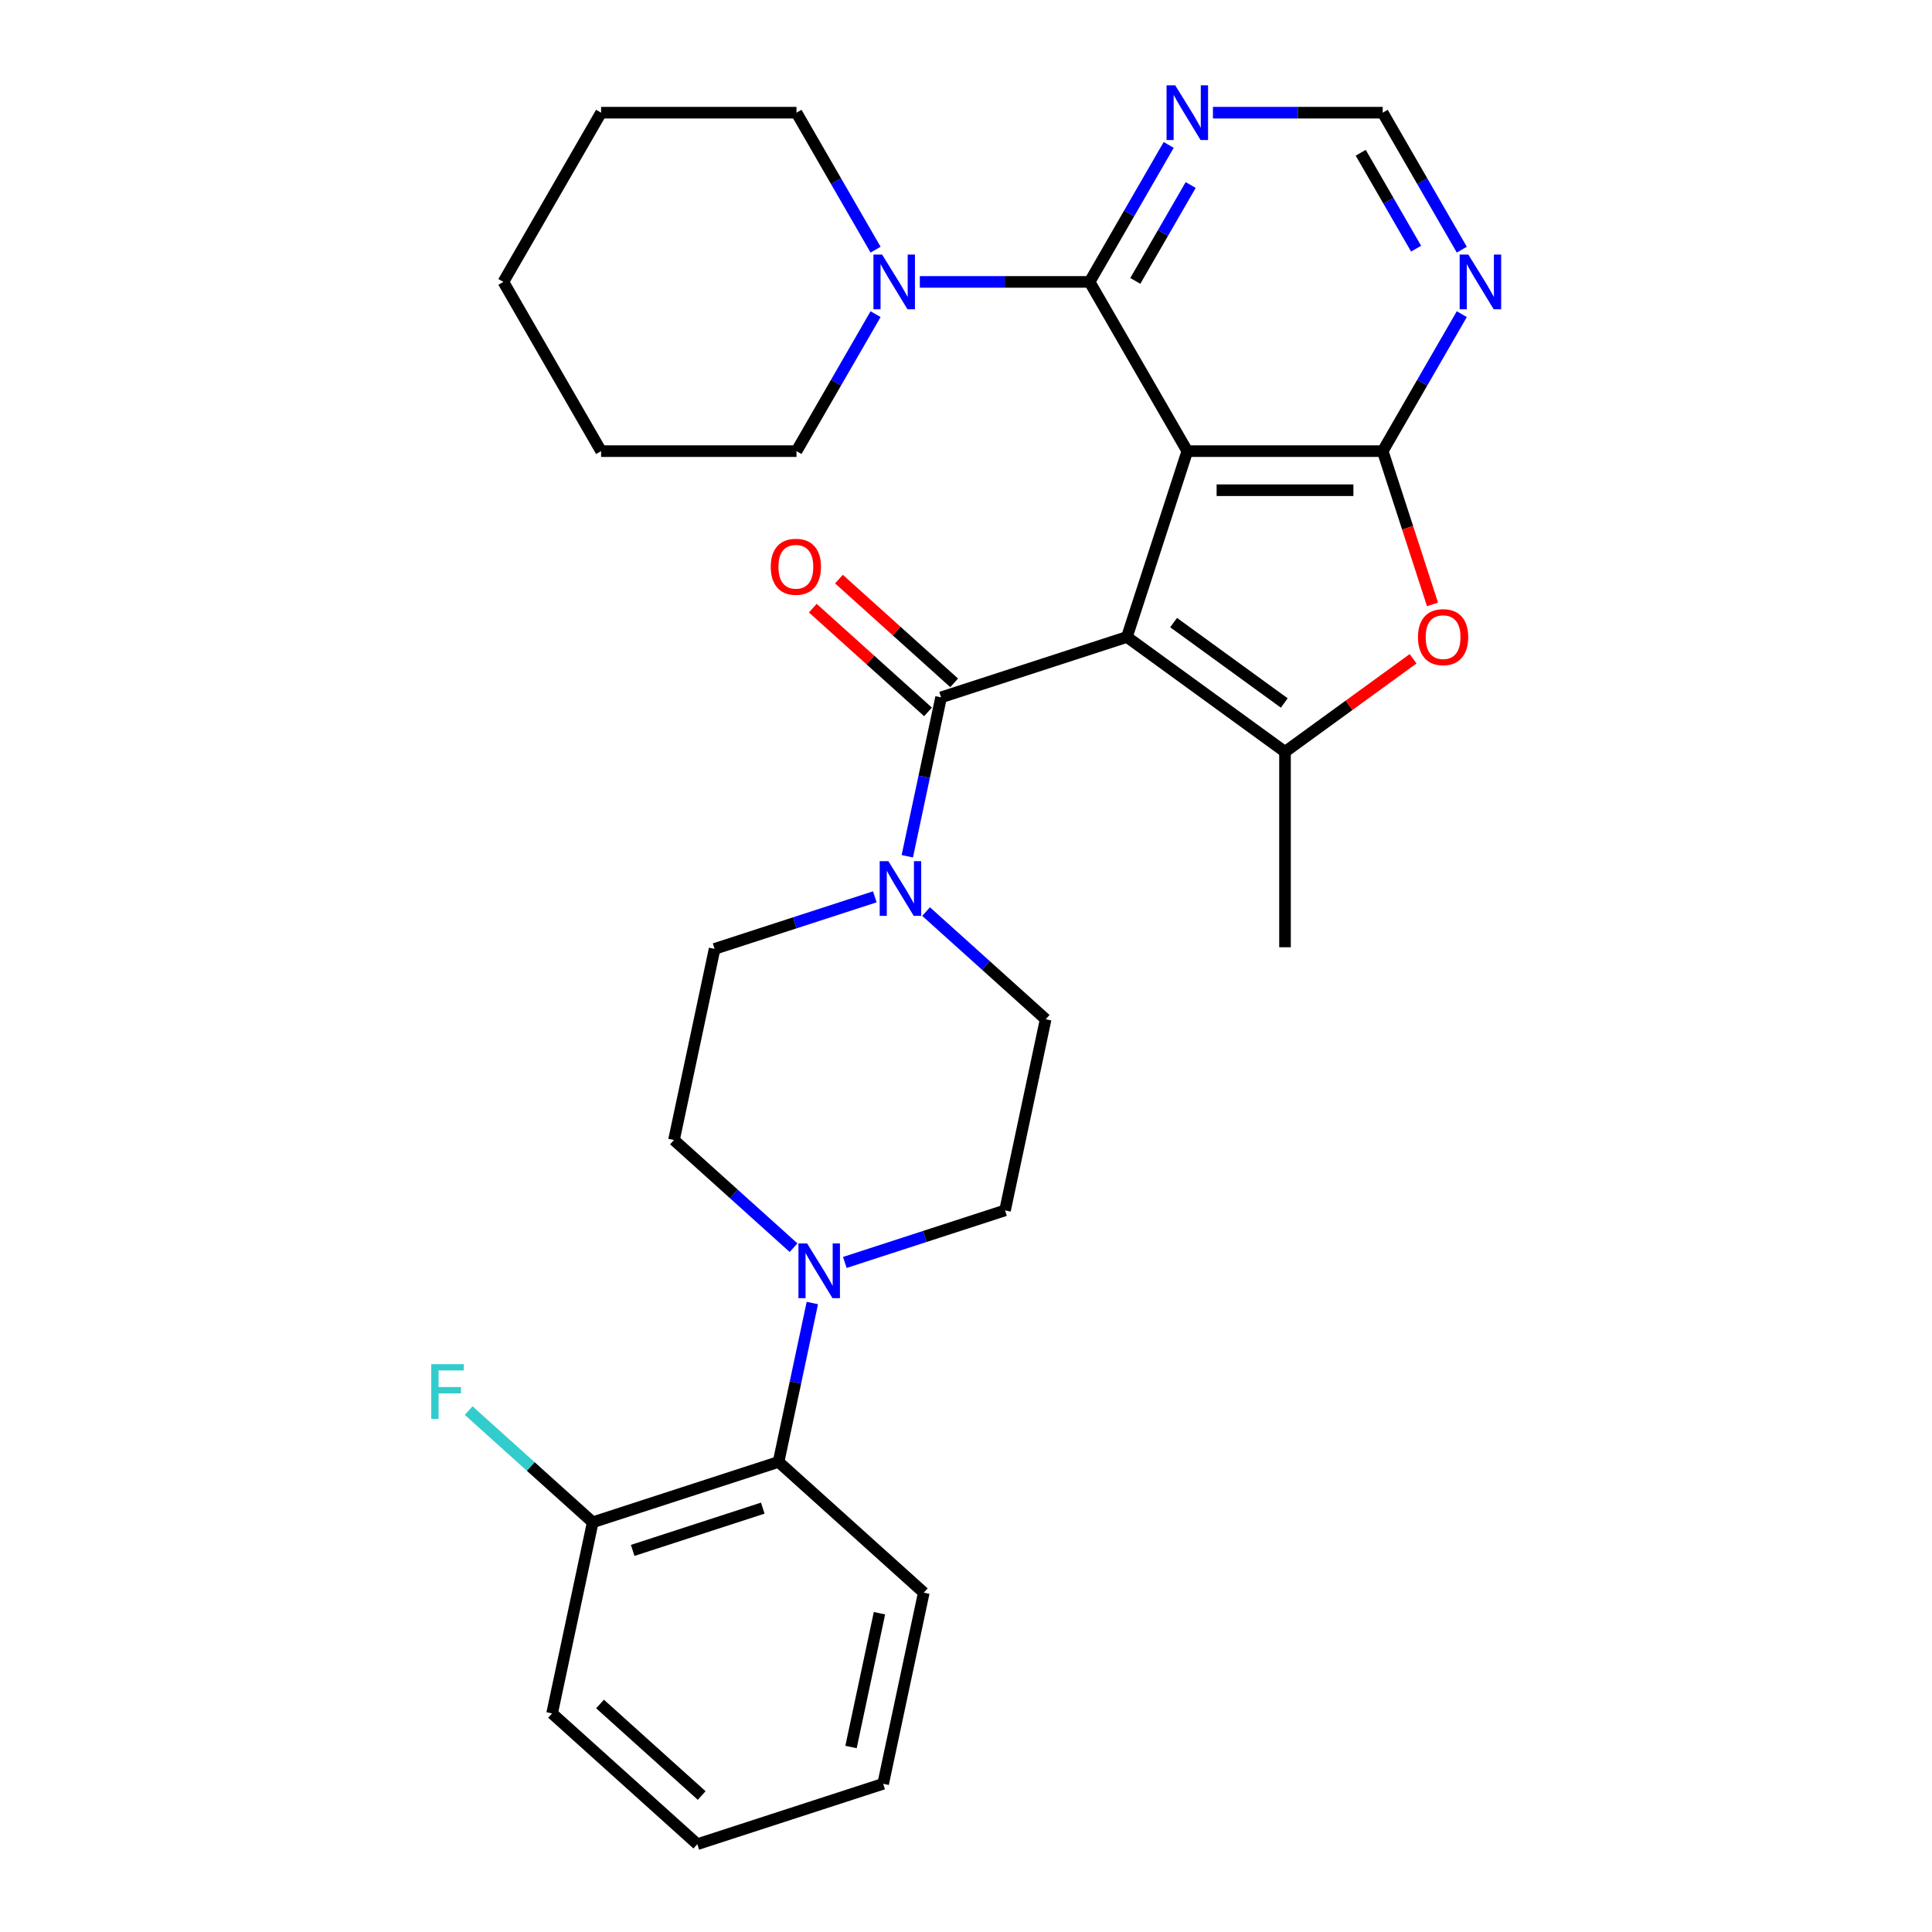 <?xml version='1.0' encoding='iso-8859-1'?>
<svg version='1.1' baseProfile='full'
              xmlns='http://www.w3.org/2000/svg'
                      xmlns:rdkit='http://www.rdkit.org/xml'
                      xmlns:xlink='http://www.w3.org/1999/xlink'
                  xml:space='preserve'
width='1000px' height='1000px' viewBox='0 0 1000 1000'>
<!-- END OF HEADER -->
<rect style='opacity:1.0;fill:#FFFFFF;stroke:none' width='1000' height='1000' x='0' y='0'> </rect>
<path class='bond-0' d='M 583.292,329.7 L 614.547,233.508' style='fill:none;fill-rule:evenodd;stroke:#000000;stroke-width:6px;stroke-linecap:butt;stroke-linejoin:miter;stroke-opacity:1' />
<path class='bond-2' d='M 583.292,329.7 L 665.118,389.15' style='fill:none;fill-rule:evenodd;stroke:#000000;stroke-width:6px;stroke-linecap:butt;stroke-linejoin:miter;stroke-opacity:1' />
<path class='bond-2' d='M 607.456,322.252 L 664.734,363.867' style='fill:none;fill-rule:evenodd;stroke:#000000;stroke-width:6px;stroke-linecap:butt;stroke-linejoin:miter;stroke-opacity:1' />
<path class='bond-3' d='M 583.292,329.7 L 487.101,360.954' style='fill:none;fill-rule:evenodd;stroke:#000000;stroke-width:6px;stroke-linecap:butt;stroke-linejoin:miter;stroke-opacity:1' />
<path class='bond-1' d='M 614.547,233.508 L 715.689,233.508' style='fill:none;fill-rule:evenodd;stroke:#000000;stroke-width:6px;stroke-linecap:butt;stroke-linejoin:miter;stroke-opacity:1' />
<path class='bond-1' d='M 629.718,253.736 L 700.518,253.736' style='fill:none;fill-rule:evenodd;stroke:#000000;stroke-width:6px;stroke-linecap:butt;stroke-linejoin:miter;stroke-opacity:1' />
<path class='bond-4' d='M 614.547,233.508 L 563.976,145.916' style='fill:none;fill-rule:evenodd;stroke:#000000;stroke-width:6px;stroke-linecap:butt;stroke-linejoin:miter;stroke-opacity:1' />
<path class='bond-9' d='M 715.689,233.508 L 736.157,198.056' style='fill:none;fill-rule:evenodd;stroke:#000000;stroke-width:6px;stroke-linecap:butt;stroke-linejoin:miter;stroke-opacity:1' />
<path class='bond-9' d='M 736.157,198.056 L 756.625,162.605' style='fill:none;fill-rule:evenodd;stroke:#0000FF;stroke-width:6px;stroke-linecap:butt;stroke-linejoin:miter;stroke-opacity:1' />
<path class='bond-30' d='M 715.689,233.508 L 728.579,273.18' style='fill:none;fill-rule:evenodd;stroke:#000000;stroke-width:6px;stroke-linecap:butt;stroke-linejoin:miter;stroke-opacity:1' />
<path class='bond-30' d='M 728.579,273.18 L 741.469,312.851' style='fill:none;fill-rule:evenodd;stroke:#FF0000;stroke-width:6px;stroke-linecap:butt;stroke-linejoin:miter;stroke-opacity:1' />
<path class='bond-5' d='M 665.118,389.15 L 698.267,365.066' style='fill:none;fill-rule:evenodd;stroke:#000000;stroke-width:6px;stroke-linecap:butt;stroke-linejoin:miter;stroke-opacity:1' />
<path class='bond-5' d='M 698.267,365.066 L 731.415,340.982' style='fill:none;fill-rule:evenodd;stroke:#FF0000;stroke-width:6px;stroke-linecap:butt;stroke-linejoin:miter;stroke-opacity:1' />
<path class='bond-19' d='M 665.118,389.15 L 665.118,490.292' style='fill:none;fill-rule:evenodd;stroke:#000000;stroke-width:6px;stroke-linecap:butt;stroke-linejoin:miter;stroke-opacity:1' />
<path class='bond-6' d='M 487.101,360.954 L 478.36,402.076' style='fill:none;fill-rule:evenodd;stroke:#000000;stroke-width:6px;stroke-linecap:butt;stroke-linejoin:miter;stroke-opacity:1' />
<path class='bond-6' d='M 478.36,402.076 L 469.619,443.198' style='fill:none;fill-rule:evenodd;stroke:#0000FF;stroke-width:6px;stroke-linecap:butt;stroke-linejoin:miter;stroke-opacity:1' />
<path class='bond-13' d='M 493.868,353.438 L 464.051,326.59' style='fill:none;fill-rule:evenodd;stroke:#000000;stroke-width:6px;stroke-linecap:butt;stroke-linejoin:miter;stroke-opacity:1' />
<path class='bond-13' d='M 464.051,326.59 L 434.234,299.743' style='fill:none;fill-rule:evenodd;stroke:#FF0000;stroke-width:6px;stroke-linecap:butt;stroke-linejoin:miter;stroke-opacity:1' />
<path class='bond-13' d='M 480.333,368.471 L 450.516,341.623' style='fill:none;fill-rule:evenodd;stroke:#000000;stroke-width:6px;stroke-linecap:butt;stroke-linejoin:miter;stroke-opacity:1' />
<path class='bond-13' d='M 450.516,341.623 L 420.698,314.775' style='fill:none;fill-rule:evenodd;stroke:#FF0000;stroke-width:6px;stroke-linecap:butt;stroke-linejoin:miter;stroke-opacity:1' />
<path class='bond-8' d='M 563.976,145.916 L 520.039,145.916' style='fill:none;fill-rule:evenodd;stroke:#000000;stroke-width:6px;stroke-linecap:butt;stroke-linejoin:miter;stroke-opacity:1' />
<path class='bond-8' d='M 520.039,145.916 L 476.103,145.916' style='fill:none;fill-rule:evenodd;stroke:#0000FF;stroke-width:6px;stroke-linecap:butt;stroke-linejoin:miter;stroke-opacity:1' />
<path class='bond-10' d='M 563.976,145.916 L 584.444,110.465' style='fill:none;fill-rule:evenodd;stroke:#000000;stroke-width:6px;stroke-linecap:butt;stroke-linejoin:miter;stroke-opacity:1' />
<path class='bond-10' d='M 584.444,110.465 L 604.912,75.013' style='fill:none;fill-rule:evenodd;stroke:#0000FF;stroke-width:6px;stroke-linecap:butt;stroke-linejoin:miter;stroke-opacity:1' />
<path class='bond-10' d='M 587.635,145.395 L 601.962,120.579' style='fill:none;fill-rule:evenodd;stroke:#000000;stroke-width:6px;stroke-linecap:butt;stroke-linejoin:miter;stroke-opacity:1' />
<path class='bond-10' d='M 601.962,120.579 L 616.29,95.763' style='fill:none;fill-rule:evenodd;stroke:#0000FF;stroke-width:6px;stroke-linecap:butt;stroke-linejoin:miter;stroke-opacity:1' />
<path class='bond-14' d='M 452.803,464.197 L 411.342,477.669' style='fill:none;fill-rule:evenodd;stroke:#0000FF;stroke-width:6px;stroke-linecap:butt;stroke-linejoin:miter;stroke-opacity:1' />
<path class='bond-14' d='M 411.342,477.669 L 369.88,491.141' style='fill:none;fill-rule:evenodd;stroke:#000000;stroke-width:6px;stroke-linecap:butt;stroke-linejoin:miter;stroke-opacity:1' />
<path class='bond-15' d='M 479.341,471.833 L 510.288,499.698' style='fill:none;fill-rule:evenodd;stroke:#0000FF;stroke-width:6px;stroke-linecap:butt;stroke-linejoin:miter;stroke-opacity:1' />
<path class='bond-15' d='M 510.288,499.698 L 541.235,527.563' style='fill:none;fill-rule:evenodd;stroke:#000000;stroke-width:6px;stroke-linecap:butt;stroke-linejoin:miter;stroke-opacity:1' />
<path class='bond-7' d='M 437.283,653.439 L 478.745,639.967' style='fill:none;fill-rule:evenodd;stroke:#0000FF;stroke-width:6px;stroke-linecap:butt;stroke-linejoin:miter;stroke-opacity:1' />
<path class='bond-7' d='M 478.745,639.967 L 520.207,626.495' style='fill:none;fill-rule:evenodd;stroke:#000000;stroke-width:6px;stroke-linecap:butt;stroke-linejoin:miter;stroke-opacity:1' />
<path class='bond-11' d='M 420.468,674.438 L 411.727,715.56' style='fill:none;fill-rule:evenodd;stroke:#0000FF;stroke-width:6px;stroke-linecap:butt;stroke-linejoin:miter;stroke-opacity:1' />
<path class='bond-11' d='M 411.727,715.56 L 402.986,756.682' style='fill:none;fill-rule:evenodd;stroke:#000000;stroke-width:6px;stroke-linecap:butt;stroke-linejoin:miter;stroke-opacity:1' />
<path class='bond-31' d='M 410.746,645.803 L 379.799,617.938' style='fill:none;fill-rule:evenodd;stroke:#0000FF;stroke-width:6px;stroke-linecap:butt;stroke-linejoin:miter;stroke-opacity:1' />
<path class='bond-31' d='M 379.799,617.938 L 348.852,590.073' style='fill:none;fill-rule:evenodd;stroke:#000000;stroke-width:6px;stroke-linecap:butt;stroke-linejoin:miter;stroke-opacity:1' />
<path class='bond-21' d='M 453.199,129.228 L 432.731,93.776' style='fill:none;fill-rule:evenodd;stroke:#0000FF;stroke-width:6px;stroke-linecap:butt;stroke-linejoin:miter;stroke-opacity:1' />
<path class='bond-21' d='M 432.731,93.776 L 412.263,58.325' style='fill:none;fill-rule:evenodd;stroke:#000000;stroke-width:6px;stroke-linecap:butt;stroke-linejoin:miter;stroke-opacity:1' />
<path class='bond-22' d='M 453.199,162.605 L 432.731,198.056' style='fill:none;fill-rule:evenodd;stroke:#0000FF;stroke-width:6px;stroke-linecap:butt;stroke-linejoin:miter;stroke-opacity:1' />
<path class='bond-22' d='M 432.731,198.056 L 412.263,233.508' style='fill:none;fill-rule:evenodd;stroke:#000000;stroke-width:6px;stroke-linecap:butt;stroke-linejoin:miter;stroke-opacity:1' />
<path class='bond-32' d='M 756.625,129.228 L 736.157,93.776' style='fill:none;fill-rule:evenodd;stroke:#0000FF;stroke-width:6px;stroke-linecap:butt;stroke-linejoin:miter;stroke-opacity:1' />
<path class='bond-32' d='M 736.157,93.776 L 715.689,58.325' style='fill:none;fill-rule:evenodd;stroke:#000000;stroke-width:6px;stroke-linecap:butt;stroke-linejoin:miter;stroke-opacity:1' />
<path class='bond-32' d='M 732.966,128.707 L 718.639,103.89' style='fill:none;fill-rule:evenodd;stroke:#0000FF;stroke-width:6px;stroke-linecap:butt;stroke-linejoin:miter;stroke-opacity:1' />
<path class='bond-32' d='M 718.639,103.89 L 704.311,79.074' style='fill:none;fill-rule:evenodd;stroke:#000000;stroke-width:6px;stroke-linecap:butt;stroke-linejoin:miter;stroke-opacity:1' />
<path class='bond-12' d='M 627.816,58.325 L 671.752,58.325' style='fill:none;fill-rule:evenodd;stroke:#0000FF;stroke-width:6px;stroke-linecap:butt;stroke-linejoin:miter;stroke-opacity:1' />
<path class='bond-12' d='M 671.752,58.325 L 715.689,58.325' style='fill:none;fill-rule:evenodd;stroke:#000000;stroke-width:6px;stroke-linecap:butt;stroke-linejoin:miter;stroke-opacity:1' />
<path class='bond-18' d='M 402.986,756.682 L 306.794,787.936' style='fill:none;fill-rule:evenodd;stroke:#000000;stroke-width:6px;stroke-linecap:butt;stroke-linejoin:miter;stroke-opacity:1' />
<path class='bond-18' d='M 394.808,780.608 L 327.474,802.487' style='fill:none;fill-rule:evenodd;stroke:#000000;stroke-width:6px;stroke-linecap:butt;stroke-linejoin:miter;stroke-opacity:1' />
<path class='bond-23' d='M 402.986,756.682 L 478.149,824.359' style='fill:none;fill-rule:evenodd;stroke:#000000;stroke-width:6px;stroke-linecap:butt;stroke-linejoin:miter;stroke-opacity:1' />
<path class='bond-17' d='M 369.88,491.141 L 348.852,590.073' style='fill:none;fill-rule:evenodd;stroke:#000000;stroke-width:6px;stroke-linecap:butt;stroke-linejoin:miter;stroke-opacity:1' />
<path class='bond-16' d='M 541.235,527.563 L 520.207,626.495' style='fill:none;fill-rule:evenodd;stroke:#000000;stroke-width:6px;stroke-linecap:butt;stroke-linejoin:miter;stroke-opacity:1' />
<path class='bond-20' d='M 306.794,787.936 L 274.687,759.027' style='fill:none;fill-rule:evenodd;stroke:#000000;stroke-width:6px;stroke-linecap:butt;stroke-linejoin:miter;stroke-opacity:1' />
<path class='bond-20' d='M 274.687,759.027 L 242.58,730.117' style='fill:none;fill-rule:evenodd;stroke:#33CCCC;stroke-width:6px;stroke-linecap:butt;stroke-linejoin:miter;stroke-opacity:1' />
<path class='bond-24' d='M 306.794,787.936 L 285.766,886.868' style='fill:none;fill-rule:evenodd;stroke:#000000;stroke-width:6px;stroke-linecap:butt;stroke-linejoin:miter;stroke-opacity:1' />
<path class='bond-26' d='M 412.263,58.325 L 311.121,58.325' style='fill:none;fill-rule:evenodd;stroke:#000000;stroke-width:6px;stroke-linecap:butt;stroke-linejoin:miter;stroke-opacity:1' />
<path class='bond-25' d='M 412.263,233.508 L 311.121,233.508' style='fill:none;fill-rule:evenodd;stroke:#000000;stroke-width:6px;stroke-linecap:butt;stroke-linejoin:miter;stroke-opacity:1' />
<path class='bond-27' d='M 478.149,824.359 L 457.121,923.291' style='fill:none;fill-rule:evenodd;stroke:#000000;stroke-width:6px;stroke-linecap:butt;stroke-linejoin:miter;stroke-opacity:1' />
<path class='bond-27' d='M 455.209,834.993 L 440.489,904.245' style='fill:none;fill-rule:evenodd;stroke:#000000;stroke-width:6px;stroke-linecap:butt;stroke-linejoin:miter;stroke-opacity:1' />
<path class='bond-34' d='M 285.766,886.868 L 360.929,954.545' style='fill:none;fill-rule:evenodd;stroke:#000000;stroke-width:6px;stroke-linecap:butt;stroke-linejoin:miter;stroke-opacity:1' />
<path class='bond-34' d='M 310.576,881.987 L 363.19,929.361' style='fill:none;fill-rule:evenodd;stroke:#000000;stroke-width:6px;stroke-linecap:butt;stroke-linejoin:miter;stroke-opacity:1' />
<path class='bond-29' d='M 311.121,233.508 L 260.55,145.916' style='fill:none;fill-rule:evenodd;stroke:#000000;stroke-width:6px;stroke-linecap:butt;stroke-linejoin:miter;stroke-opacity:1' />
<path class='bond-33' d='M 311.121,58.325 L 260.55,145.916' style='fill:none;fill-rule:evenodd;stroke:#000000;stroke-width:6px;stroke-linecap:butt;stroke-linejoin:miter;stroke-opacity:1' />
<path class='bond-28' d='M 457.121,923.291 L 360.929,954.545' style='fill:none;fill-rule:evenodd;stroke:#000000;stroke-width:6px;stroke-linecap:butt;stroke-linejoin:miter;stroke-opacity:1' />
<path  class='atom-6' d='M 733.944 329.78
Q 733.944 322.98, 737.304 319.18
Q 740.664 315.38, 746.944 315.38
Q 753.224 315.38, 756.584 319.18
Q 759.944 322.98, 759.944 329.78
Q 759.944 336.66, 756.544 340.58
Q 753.144 344.46, 746.944 344.46
Q 740.704 344.46, 737.304 340.58
Q 733.944 336.7, 733.944 329.78
M 746.944 341.26
Q 751.264 341.26, 753.584 338.38
Q 755.944 335.46, 755.944 329.78
Q 755.944 324.22, 753.584 321.42
Q 751.264 318.58, 746.944 318.58
Q 742.624 318.58, 740.264 321.38
Q 737.944 324.18, 737.944 329.78
Q 737.944 335.5, 740.264 338.38
Q 742.624 341.26, 746.944 341.26
' fill='#FF0000'/>
<path  class='atom-7' d='M 459.812 445.726
L 469.092 460.726
Q 470.012 462.206, 471.492 464.886
Q 472.972 467.566, 473.052 467.726
L 473.052 445.726
L 476.812 445.726
L 476.812 474.046
L 472.932 474.046
L 462.972 457.646
Q 461.812 455.726, 460.572 453.526
Q 459.372 451.326, 459.012 450.646
L 459.012 474.046
L 455.332 474.046
L 455.332 445.726
L 459.812 445.726
' fill='#0000FF'/>
<path  class='atom-8' d='M 417.755 643.59
L 427.035 658.59
Q 427.955 660.07, 429.435 662.75
Q 430.915 665.43, 430.995 665.59
L 430.995 643.59
L 434.755 643.59
L 434.755 671.91
L 430.875 671.91
L 420.915 655.51
Q 419.755 653.59, 418.515 651.39
Q 417.315 649.19, 416.955 648.51
L 416.955 671.91
L 413.275 671.91
L 413.275 643.59
L 417.755 643.59
' fill='#0000FF'/>
<path  class='atom-9' d='M 456.574 131.756
L 465.854 146.756
Q 466.774 148.236, 468.254 150.916
Q 469.734 153.596, 469.814 153.756
L 469.814 131.756
L 473.574 131.756
L 473.574 160.076
L 469.694 160.076
L 459.734 143.676
Q 458.574 141.756, 457.334 139.556
Q 456.134 137.356, 455.774 136.676
L 455.774 160.076
L 452.094 160.076
L 452.094 131.756
L 456.574 131.756
' fill='#0000FF'/>
<path  class='atom-10' d='M 760 131.756
L 769.28 146.756
Q 770.2 148.236, 771.68 150.916
Q 773.16 153.596, 773.24 153.756
L 773.24 131.756
L 777 131.756
L 777 160.076
L 773.12 160.076
L 763.16 143.676
Q 762 141.756, 760.76 139.556
Q 759.56 137.356, 759.2 136.676
L 759.2 160.076
L 755.52 160.076
L 755.52 131.756
L 760 131.756
' fill='#0000FF'/>
<path  class='atom-11' d='M 608.287 44.165
L 617.567 59.165
Q 618.487 60.645, 619.967 63.325
Q 621.447 66.005, 621.527 66.165
L 621.527 44.165
L 625.287 44.165
L 625.287 72.485
L 621.407 72.485
L 611.447 56.085
Q 610.287 54.165, 609.047 51.965
Q 607.847 49.765, 607.487 49.085
L 607.487 72.485
L 603.807 72.485
L 603.807 44.165
L 608.287 44.165
' fill='#0000FF'/>
<path  class='atom-14' d='M 398.937 293.357
Q 398.937 286.557, 402.297 282.757
Q 405.657 278.957, 411.937 278.957
Q 418.217 278.957, 421.577 282.757
Q 424.937 286.557, 424.937 293.357
Q 424.937 300.237, 421.537 304.157
Q 418.137 308.037, 411.937 308.037
Q 405.697 308.037, 402.297 304.157
Q 398.937 300.277, 398.937 293.357
M 411.937 304.837
Q 416.257 304.837, 418.577 301.957
Q 420.937 299.037, 420.937 293.357
Q 420.937 287.797, 418.577 284.997
Q 416.257 282.157, 411.937 282.157
Q 407.617 282.157, 405.257 284.957
Q 402.937 287.757, 402.937 293.357
Q 402.937 299.077, 405.257 301.957
Q 407.617 304.837, 411.937 304.837
' fill='#FF0000'/>
<path  class='atom-21' d='M 223.211 706.099
L 240.051 706.099
L 240.051 709.339
L 227.011 709.339
L 227.011 717.939
L 238.611 717.939
L 238.611 721.219
L 227.011 721.219
L 227.011 734.419
L 223.211 734.419
L 223.211 706.099
' fill='#33CCCC'/>
</svg>
